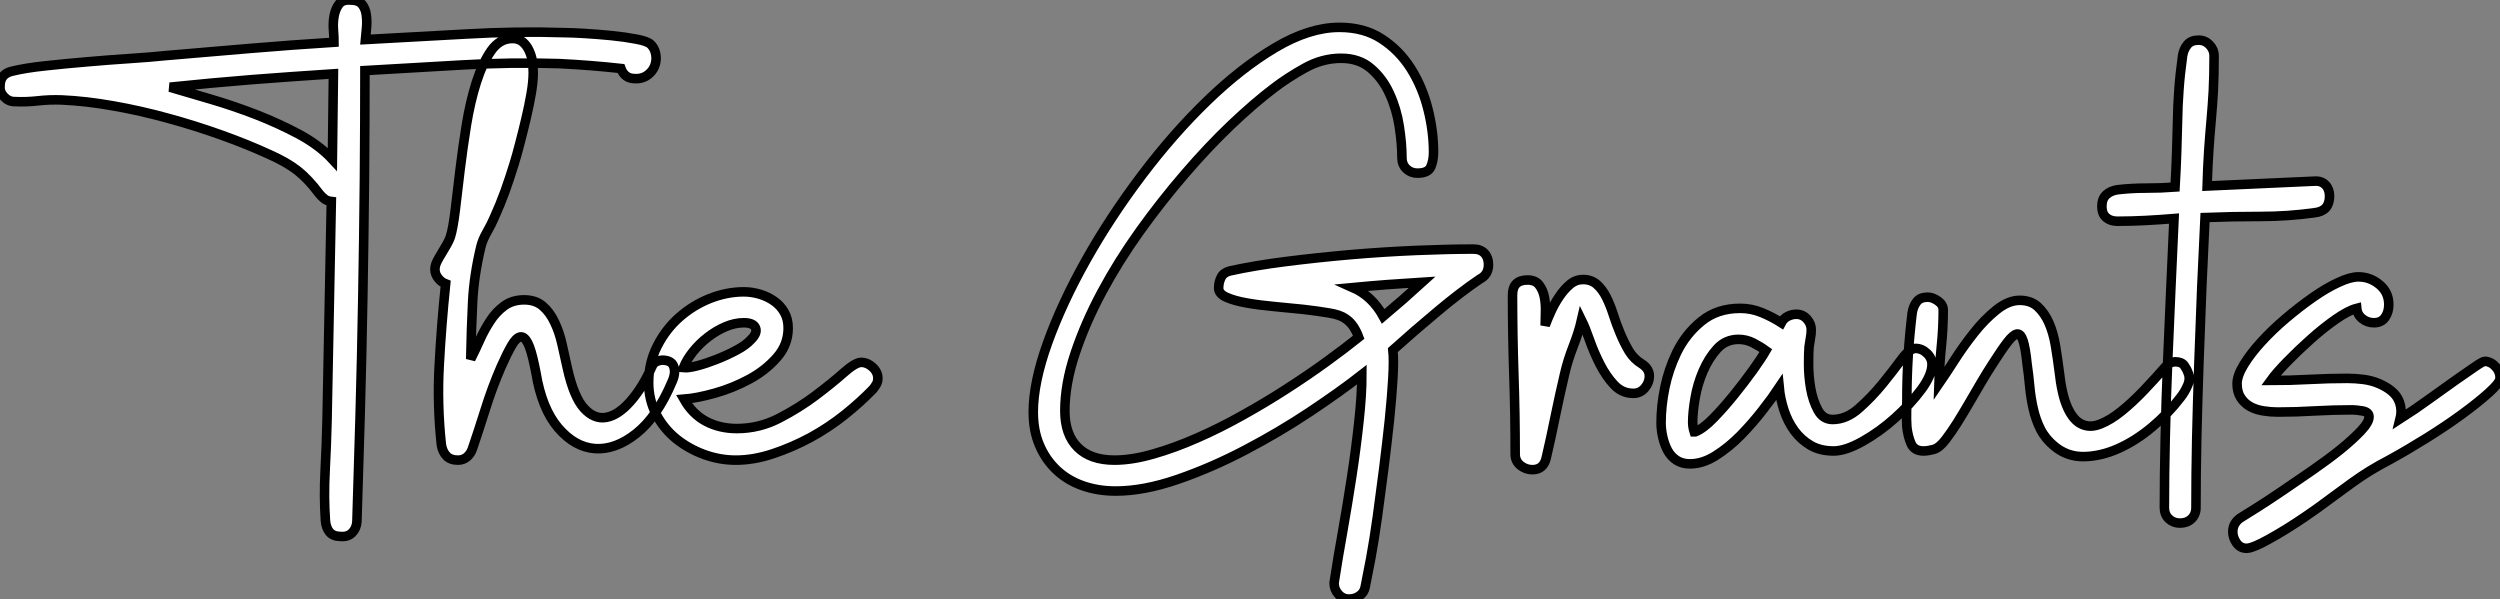 <?xml version="1.0" standalone="no"?>
<svg xmlns="http://www.w3.org/2000/svg" viewBox="0.053 -41.727 262.023 62.787"><rect x="0.053" y="-41.727" width="262.023" height="62.787" fill="#808080" stroke="none"/><path d="M35.78 14.50L35.78 14.50Q35 14.50 34.61 14.06Q34.22 13.61 34.16 12.82L34.16 12.82Q33.99 10.30 34.13 7.62Q34.27 4.93 34.33 2.35L34.33 2.35L34.78-20.61Q34.33-20.66 34.05-20.89Q33.77-21.11 33.54-21.39L33.54-21.39Q32.37-22.96 31.22-23.86Q30.07-24.75 28.28-25.54L28.28-25.54Q25.98-26.60 23.24-27.58Q20.50-28.56 17.64-29.34Q14.78-30.13 11.93-30.63Q9.07-31.14 6.55-31.25L6.55-31.25Q5.26-31.30 4.03-31.16Q2.80-31.02 1.57-31.08L1.57-31.08Q0.95-31.08 0.48-31.58Q0-32.09 0.06-32.70L0.06-32.70Q0.06-33.99 1.34-34.27L1.34-34.27Q2.74-34.61 4.84-34.83Q6.94-35.06 9.21-35.25Q11.48-35.45 13.64-35.59Q15.79-35.73 17.42-35.90L17.42-35.90Q21.84-36.29 26.24-36.65Q30.63-37.02 35.06-37.30L35.06-37.30Q35.06-37.86 35-38.61Q34.94-39.37 35.08-40.10Q35.22-40.82 35.59-41.30Q35.95-41.78 36.79-41.72L36.79-41.72Q37.63-41.72 38.00-41.27Q38.36-40.82 38.44-40.18Q38.53-39.54 38.47-38.84Q38.42-38.14 38.36-37.58L38.36-37.58Q43.62-37.86 48.89-38.16Q54.15-38.47 59.42-38.30L59.42-38.30Q59.98-38.30 61.32-38.22Q62.66-38.14 64.09-38.00Q65.52-37.86 66.72-37.63Q67.93-37.41 68.26-37.07L68.26-37.07Q68.82-36.51 68.82-35.56L68.82-35.56Q68.77-34.61 68.12-34.02Q67.48-33.43 66.58-33.49L66.58-33.49Q65.52-33.49 65.13-34.55L65.13-34.55Q62.05-34.89 58.69-35.06L58.69-35.06Q53.59-35.22 48.50-34.92Q43.40-34.61 38.30-34.33L38.30-34.33Q38.30-29.12 38.25-23.02Q38.19-16.91 38.08-10.64Q37.97-4.37 37.80 1.71Q37.63 7.78 37.46 12.94L37.46 12.94Q37.41 13.66 36.96 14.11Q36.51 14.56 35.78 14.50ZM17.86-32.59L17.86-32.59Q19.77-32.03 22.15-31.33Q24.53-30.63 26.91-29.71Q29.29-28.78 31.42-27.64Q33.54-26.49 34.89-25.03L34.89-25.03L35-33.99Q30.69-33.71 26.43-33.38Q22.18-33.04 17.86-32.59ZM69.44-3.98L69.44-3.98Q70.45-3.98 70.67-3.30Q70.90-2.63 70.50-1.74L70.50-1.74Q68.94 1.96 66.75 3.70Q64.57 5.43 62.44 5.29Q60.31 5.15 58.58 3.14Q56.84 1.12 56.22-2.69L56.22-2.69Q56.17-2.91 56.14-3.08Q56.11-3.25 56.06-3.47L56.06-3.47Q55.72-5.10 55.36-5.80Q54.99-6.50 54.57-6.41Q54.15-6.33 53.68-5.52Q53.20-4.70 52.58-3.30L52.58-3.30Q51.63-1.12 50.88 1.29Q50.12 3.70 49.56 5.32L49.56 5.32Q49.39 5.82 49 6.16Q48.61 6.50 48.05 6.50L48.05 6.50Q47.26 6.50 46.84 6.05Q46.42 5.60 46.31 4.87L46.31 4.87Q45.86 0.67 46.09-3.47Q46.31-7.62 46.76-11.98L46.76-11.98Q46.31-12.15 45.98-12.57Q45.64-12.99 45.64-13.50L45.64-13.50Q45.64-13.89 45.86-14.34Q46.09-14.78 46.37-15.23Q46.65-15.68 46.90-16.13Q47.15-16.58 47.26-16.91L47.26-16.91Q47.54-17.81 47.77-19.71Q47.99-21.62 48.27-23.91Q48.55-26.21 48.94-28.64Q49.34-31.08 49.98-33.10Q50.62-35.11 51.52-36.40Q52.42-37.69 53.76-37.69L53.76-37.69Q54.43-37.69 54.85-37.32Q55.27-36.96 55.52-36.40Q55.78-35.84 55.86-35.22Q55.94-34.61 55.94-34.10L55.94-34.10Q55.94-33.15 55.72-31.89Q55.50-30.63 55.19-29.32Q54.88-28 54.54-26.71Q54.21-25.42 53.93-24.53L53.93-24.53Q53.48-23.07 52.98-21.67Q52.47-20.27 51.86-18.93L51.86-18.93Q51.58-18.26 51.10-17.42Q50.62-16.58 50.46-15.90L50.46-15.90Q49.73-12.88 49.59-10.11Q49.45-7.34 49.39-4.09L49.39-4.09Q49.84-4.98 50.32-6.05Q50.79-7.11 51.41-8.06Q52.02-9.02 52.89-9.66Q53.76-10.30 54.99-10.30L54.99-10.30Q56.17-10.30 56.92-9.66Q57.68-9.02 58.18-7.95Q58.69-6.89 58.97-5.60Q59.25-4.31 59.53-3.08L59.53-3.08Q60.20-0.11 61.26 1.06Q62.33 2.24 63.59 2.02Q64.85 1.79 66.11 0.36Q67.37-1.06 68.38-3.30L68.38-3.30Q68.54-3.70 68.88-3.84Q69.22-3.98 69.44-3.98ZM77.28 3.19L77.28 3.19Q79.63 3.19 81.73 2.10Q83.83 1.01 85.54-0.28Q87.25-1.57 88.48-2.66Q89.71-3.75 90.33-3.75L90.33-3.75Q90.94-3.75 91.50-3.25Q92.06-2.74 92.06-2.07L92.06-2.07Q92.06-1.74 91.92-1.48Q91.78-1.23 91.56-0.95L91.56-0.95Q90.27 0.39 88.59 1.74Q86.91 3.08 85.01 4.12Q83.10 5.15 81.09 5.82Q79.07 6.50 77.17 6.50L77.17 6.50Q75.49 6.50 73.86 5.91Q72.24 5.32 70.92 4.26Q69.61 3.19 68.82 1.68Q68.04 0.17 68.04-1.62L68.04-1.62Q68.04-3.70 68.94-5.46Q69.83-7.22 71.26-8.48Q72.69-9.74 74.45-10.44Q76.22-11.14 78.01-11.14L78.01-11.14Q78.85-11.14 79.69-10.89Q80.53-10.64 81.20-10.16Q81.87-9.69 82.26-8.99Q82.66-8.29 82.66-7.34L82.66-7.34Q82.66-5.60 81.48-4.26Q80.30-2.91 78.60-1.99Q76.89-1.06 75.01-0.53Q73.14 0 71.74 0.11L71.74 0.11Q72.63 1.68 74.06 2.44Q75.49 3.19 77.28 3.19ZM78.01-7.90L78.01-7.90Q77.06-7.90 76.08-7.48Q75.10-7.06 74.23-6.38Q73.36-5.71 72.69-4.87Q72.02-4.03 71.68-3.19L71.68-3.19Q72.18-3.14 73.14-3.39Q74.09-3.64 75.15-4.06Q76.22-4.48 77.22-5.01Q78.23-5.54 78.79-6.16L78.79-6.16Q79.46-6.83 79.24-7.36Q79.02-7.90 78.01-7.90Z" fill="white" stroke="black" transform="scale(1,1)"/><path d="M142.79-2.46L142.79-2.46Q140.50-0.67 137.30 1.46Q134.11 3.58 130.58 5.43Q127.06 7.28 123.50 8.51Q119.94 9.74 116.98 9.74L116.98 9.74Q115.13 9.74 113.53 9.18Q111.94 8.62 110.79 7.53Q109.64 6.44 109.00 4.93Q108.35 3.42 108.35 1.46L108.35 1.46Q108.35-1.62 109.86-5.82Q111.38-10.02 113.90-14.50Q116.42-18.98 119.72-23.35Q123.02-27.72 126.58-31.16Q130.14-34.61 133.72-36.74Q137.30-38.86 140.44-38.86L140.44-38.86Q143.02-38.86 144.86-37.66Q146.71-36.46 147.92-34.55Q149.12-32.65 149.71-30.32Q150.30-28 150.30-25.76L150.30-25.76Q150.30-24.92 150.02-24.25Q149.74-23.58 148.62-23.58L148.62-23.58Q147.94-23.58 147.47-24.02Q146.99-24.47 146.99-25.20L146.99-25.20Q146.99-26.66 146.71-28.48Q146.43-30.30 145.70-31.89Q144.98-33.49 143.74-34.55Q142.51-35.62 140.61-35.62L140.61-35.62Q138.65-35.62 136.83-34.61Q135.01-33.60 133.55-32.48L133.55-32.48Q131.48-30.91 129.07-28.62Q126.66-26.32 124.23-23.49Q121.79-20.66 119.52-17.50Q117.26-14.34 115.52-11.09Q113.78-7.84 112.72-4.65Q111.66-1.46 111.66 1.34L111.66 1.34Q111.66 3.81 113.00 5.15Q114.34 6.50 116.86 6.50L116.86 6.50Q118.71 6.50 120.95 5.85Q123.19 5.21 125.54 4.17Q127.90 3.14 130.30 1.79Q132.71 0.45 134.92-0.98Q137.14-2.41 139.07-3.81Q141.00-5.21 142.46-6.38L142.46-6.38Q142.23-7 141.90-7.50Q141.56-8.01 141.06-8.34L141.06-8.34Q140.50-8.74 139.32-8.93Q138.14-9.13 136.66-9.30Q135.18-9.46 133.61-9.60Q132.04-9.74 130.75-9.97Q129.46-10.19 128.62-10.56Q127.78-10.92 127.78-11.54L127.78-11.54Q127.78-12.15 128.04-12.66Q128.29-13.16 128.96-13.33L128.96-13.33Q131.48-13.89 134.78-14.31Q138.09-14.73 141.62-15.04Q145.14-15.34 148.50-15.48Q151.86-15.62 154.50-15.62L154.50-15.62Q155.22-15.62 155.64-15.18Q156.06-14.73 156.06-14L156.06-14Q156.06-12.94 155.17-12.49L155.17-12.49Q153.10-11.09 150.66-9.04Q148.22-7 146.04-5.04L146.04-5.04Q146.15-4.03 146.04-2.10Q145.93-0.17 145.68 2.27Q145.42 4.70 145.09 7.34Q144.75 9.97 144.42 12.40Q144.08 14.84 143.72 16.80Q143.35 18.76 143.13 19.82L143.13 19.82Q143.02 20.38 142.54 20.72Q142.06 21.06 141.45 21.06L141.45 21.06Q140.78 21.06 140.33 20.55Q139.88 20.05 139.88 19.38L139.88 19.38L139.94 18.98Q140.27 16.80 140.78 13.97Q141.28 11.14 141.73 8.20Q142.18 5.26 142.48 2.46Q142.79-0.34 142.79-2.46ZM141.84-11.59L141.84-11.59Q143.86-10.70 145.03-8.57L145.03-8.57Q147.16-10.36 149.12-12.15L149.12-12.15Q147.33-12.04 145.48-11.90Q143.63-11.76 141.84-11.59ZM165.98-12.43L165.98-12.43Q166.82-12.43 167.40-11.93Q167.99-11.42 168.41-10.58Q168.83-9.74 169.14-8.76Q169.45-7.78 169.87-6.78Q170.29-5.77 170.79-4.93Q171.30-4.09 172.14-3.58L172.14-3.58Q172.92-3.08 172.92-2.30L172.92-2.30Q172.92-1.62 172.44-1.06Q171.97-0.50 171.24-0.50L171.24-0.50Q170.06-0.50 169.22-1.40Q168.38-2.30 167.74-3.56Q167.10-4.82 166.65-6.10Q166.20-7.39 165.81-8.18L165.81-8.18Q165.53-6.94 164.94-5.43Q164.35-3.92 164.02-2.46L164.02-2.46Q163.51-0.28 163.06 1.90Q162.62 4.09 162.11 6.27L162.11 6.27Q161.83 7.50 160.66 7.50L160.66 7.50Q159.98 7.50 159.42 7.06Q158.86 6.61 158.86 5.88L158.86 5.88Q158.86 1.68 158.72-2.46Q158.58-6.61 158.58-10.81L158.58-10.81Q158.58-12.38 160.15-12.38L160.15-12.38Q160.99-12.38 161.38-11.84Q161.78-11.31 161.92-10.58Q162.06-9.86 162.03-9.02Q162.00-8.18 162.00-7.62L162.00-7.62Q162.22-8.23 162.59-9.04Q162.95-9.86 163.46-10.61Q163.96-11.37 164.58-11.90Q165.19-12.43 165.98-12.43ZM192.13 2.24L192.13 2.24Q193.58 2.24 194.90 1.06Q196.22-0.11 197.34-1.48Q198.46-2.86 199.32-4.03Q200.19-5.21 200.81-5.21L200.81-5.21Q201.48-5.21 202.01-4.70Q202.54-4.20 202.54-3.53L202.54-3.53Q202.54-2.41 201.40-0.87Q200.25 0.67 198.65 2.10Q197.06 3.53 195.26 4.54Q193.47 5.54 192.24 5.54L192.24 5.54Q190.84 5.54 189.83 4.96Q188.82 4.37 188.12 3.42Q187.42 2.46 187.03 1.26Q186.64 0.06 186.53-1.12L186.53-1.12Q185.86-0.11 184.79 1.26Q183.73 2.63 182.50 3.89Q181.26 5.15 179.89 6.02Q178.52 6.89 177.18 6.89L177.18 6.89Q176.34 6.89 175.75 6.50Q175.16 6.10 174.82 5.46Q174.49 4.82 174.32 4.06Q174.15 3.30 174.15 2.58L174.15 2.58Q174.15 0.84 174.54-1.09Q174.94-3.02 175.78-4.76L175.78-4.76Q176.73-6.72 178.38-8.06Q180.03-9.41 182.44-9.41L182.44-9.41Q183.62-9.41 184.71-8.96Q185.80-8.51 186.75-7.90L186.75-7.90Q186.98-8.34 187.42-8.57Q187.87-8.79 188.32-8.79L188.32-8.79Q188.99-8.79 189.44-8.29Q189.89-7.78 189.89-7.17L189.89-7.17Q189.89-6.72 189.80-6.27Q189.72-5.82 189.66-5.38L189.66-5.38Q189.61-4.82 189.61-3.56Q189.61-2.30 189.83-1.01Q190.06 0.28 190.59 1.26Q191.12 2.24 192.13 2.24ZM177.62 3.53L177.74 3.53Q178.58 3.19 179.64 2.10Q180.70 1.01 181.77-0.31Q182.83-1.62 183.76-2.91Q184.68-4.20 185.13-4.98L185.13-4.98Q184.51-5.43 183.78-5.80Q183.06-6.16 182.27-6.16L182.27-6.16Q180.93-6.16 180.03-5.18Q179.14-4.20 178.55-2.83Q177.96-1.46 177.71 0.03Q177.46 1.51 177.46 2.52L177.46 2.52Q177.46 3.02 177.62 3.53L177.62 3.53ZM215.87-2.86L215.87-2.86Q216.15-0.28 216.77 1.04Q217.38 2.35 218.25 2.74Q219.12 3.14 220.18 2.72Q221.25 2.30 222.40 1.37Q223.54 0.45 224.72-0.78Q225.90-2.02 227.02-3.30L227.02-3.30Q227.52-3.81 228.02-3.81L228.02-3.81Q228.70-3.81 228.98-3.42Q229.26-3.02 229.37-2.69L229.37-2.69Q229.65-2.07 229.34-1.34Q229.03-0.62 228.58-0.06L228.58-0.06Q227.30 1.62 225.59 3.05Q223.88 4.48 222.06 5.29Q220.24 6.10 218.48 6.13Q216.71 6.16 215.37 5.04L215.37 5.04Q214.42 4.26 213.91 3.25Q213.41 2.24 213.16 1.12Q212.90 0 212.79-1.20Q212.68-2.41 212.51-3.58L212.51-3.58Q212.34-5.26 212.09-6.02Q211.84-6.78 211.45-6.72Q211.06-6.66 210.44-5.85Q209.82-5.04 208.93-3.64L208.93-3.64Q208.31-2.69 207.67-1.60Q207.02-0.50 206.41 0.56Q205.79 1.62 205.18 2.60Q204.56 3.58 204.00 4.31L204.00 4.31Q203.33 5.21 202.71 5.38Q202.10 5.54 201.65 5.54L201.65 5.54Q200.70 5.54 200.36 4.79Q200.02 4.03 199.91 3.02L199.91 3.02Q199.86 2.24 199.88 1.46Q199.91 0.67 199.91 0.17L199.91 0.17Q199.91-2.18 200.05-4.42Q200.19-6.66 200.47-8.96L200.47-8.96Q200.58-9.63 200.95-10.11Q201.31-10.58 202.10-10.58L202.10-10.58Q202.60-10.58 203.16-10.19Q203.72-9.80 203.72-9.24L203.72-9.24Q203.72-7.28 203.52-5.38Q203.33-3.47 203.27-1.51L203.27-1.51Q203.89-2.41 204.84-3.89Q205.79-5.38 206.91-6.80Q208.03-8.23 209.29-9.24Q210.55-10.25 211.73-10.25L211.73-10.25Q212.90-10.25 213.63-9.58Q214.36-8.90 214.81-7.87Q215.26-6.83 215.48-5.52Q215.70-4.20 215.87-2.86ZM242.64-22.74L242.64-22.74Q243.37-22.79 243.79-22.34Q244.21-21.90 244.21-21.17L244.21-21.17Q244.21-19.60 242.64-19.43L242.64-19.43Q239.84-19.04 236.93-19.04Q234.02-19.04 231.16-18.93L231.16-18.93Q230.99-15.51 230.82-11.62Q230.66-7.73 230.52-3.72Q230.38 0.28 230.29 4.17Q230.21 8.06 230.21 11.48L230.21 11.48Q230.21 12.21 229.73 12.66Q229.26 13.10 228.53 13.10L228.53 13.10Q227.86 13.10 227.38 12.66Q226.90 12.21 226.90 11.48L226.90 11.48Q226.90 8.06 226.99 4.17Q227.07 0.28 227.24-3.67Q227.41-7.62 227.58-11.51Q227.74-15.40 227.91-18.82L227.91-18.82Q226.46-18.70 224.94-18.62Q223.43-18.54 221.98-18.54L221.98-18.54Q221.25-18.54 220.80-18.93Q220.35-19.32 220.35-20.10L220.35-20.10Q220.35-20.89 220.80-21.31Q221.25-21.73 221.98-21.84L221.98-21.84Q223.43-22.01 225.00-22.01Q226.57-22.01 228.02-22.12L228.02-22.12Q228.14-24.19 228.19-25.84Q228.25-27.50 228.28-29.04Q228.30-30.58 228.42-32.23Q228.53-33.88 228.81-35.90L228.81-35.90Q228.92-36.57 229.31-37.04Q229.70-37.52 230.49-37.52L230.49-37.52Q231.16-37.52 231.64-37.02Q232.11-36.51 232.11-35.90L232.11-35.90Q232.11-33.82 232.03-32.23Q231.94-30.63 231.80-29.09Q231.66-27.55 231.55-25.93Q231.44-24.30 231.38-22.23L231.38-22.23L242.64-22.74ZM249.42-1.51L249.42-1.51Q250.93-0.84 251.40 0.11Q251.88 1.06 251.60 2.18L251.60 2.18Q253.17 1.18 254.68 0.08Q256.19-1.01 257.42-1.88Q258.66-2.74 259.47-3.30Q260.28-3.86 260.50-3.86L260.50-3.86Q261.18-3.81 261.65-3.25Q262.13-2.69 262.07-2.02L262.07-2.02Q262.02-1.57 260.90-0.56Q259.78 0.45 258.10 1.68Q256.42 2.91 254.40 4.17Q252.38 5.43 250.54 6.44L250.54 6.44Q249.36 7.06 248.41 7.64Q247.46 8.23 246.56 8.88Q245.66 9.52 244.77 10.19Q243.87 10.86 242.86 11.59L242.86 11.59Q240.57 13.22 238.69 14.31Q236.82 15.40 236.09 15.62L236.09 15.62Q235.75 15.74 235.53 15.74L235.53 15.74Q234.86 15.74 234.46 15.18Q234.07 14.62 234.07 14L234.07 14Q234.07 13.16 234.80 12.60L234.80 12.60Q235.36 12.26 236.59 11.48Q237.82 10.70 239.31 9.69Q240.79 8.68 242.42 7.56Q244.04 6.44 245.36 5.38Q246.67 4.31 247.51 3.42Q248.35 2.52 248.35 1.96L248.35 1.96Q248.35 1.46 247.65 1.34Q246.95 1.23 246.62 1.23L246.62 1.23Q244.66 1.23 242.70 1.34Q240.74 1.46 238.78 1.46L238.78 1.46Q238.05 1.46 237.29 1.34Q236.54 1.23 235.92 0.90Q235.30 0.56 234.91-0.03Q234.52-0.62 234.52-1.51L234.52-1.51Q234.52-2.35 235.22-3.50Q235.92-4.65 237.07-5.91Q238.22-7.17 239.64-8.37Q241.07-9.58 242.47-10.56Q243.87-11.54 245.13-12.12Q246.39-12.71 247.23-12.71L247.23-12.71Q248.46-12.71 249.44-11.90Q250.42-11.09 250.42-9.80L250.42-9.80Q250.42-9.02 250.03-8.46Q249.64-7.90 248.86-7.90L248.86-7.90Q248.18-7.90 247.65-8.32Q247.12-8.74 247.06-9.41L247.06-9.41Q246.17-9.18 244.85-8.26Q243.54-7.34 242.22-6.16Q240.90-4.98 239.76-3.81Q238.61-2.63 238.05-1.85L238.05-1.85Q240.06-1.85 242.08-1.96Q244.10-2.07 246.06-2.07L246.06-2.07Q246.90-2.07 247.76-1.96Q248.63-1.85 249.42-1.51Z" fill="white" stroke="black" transform="scale(1,1)"/></svg>